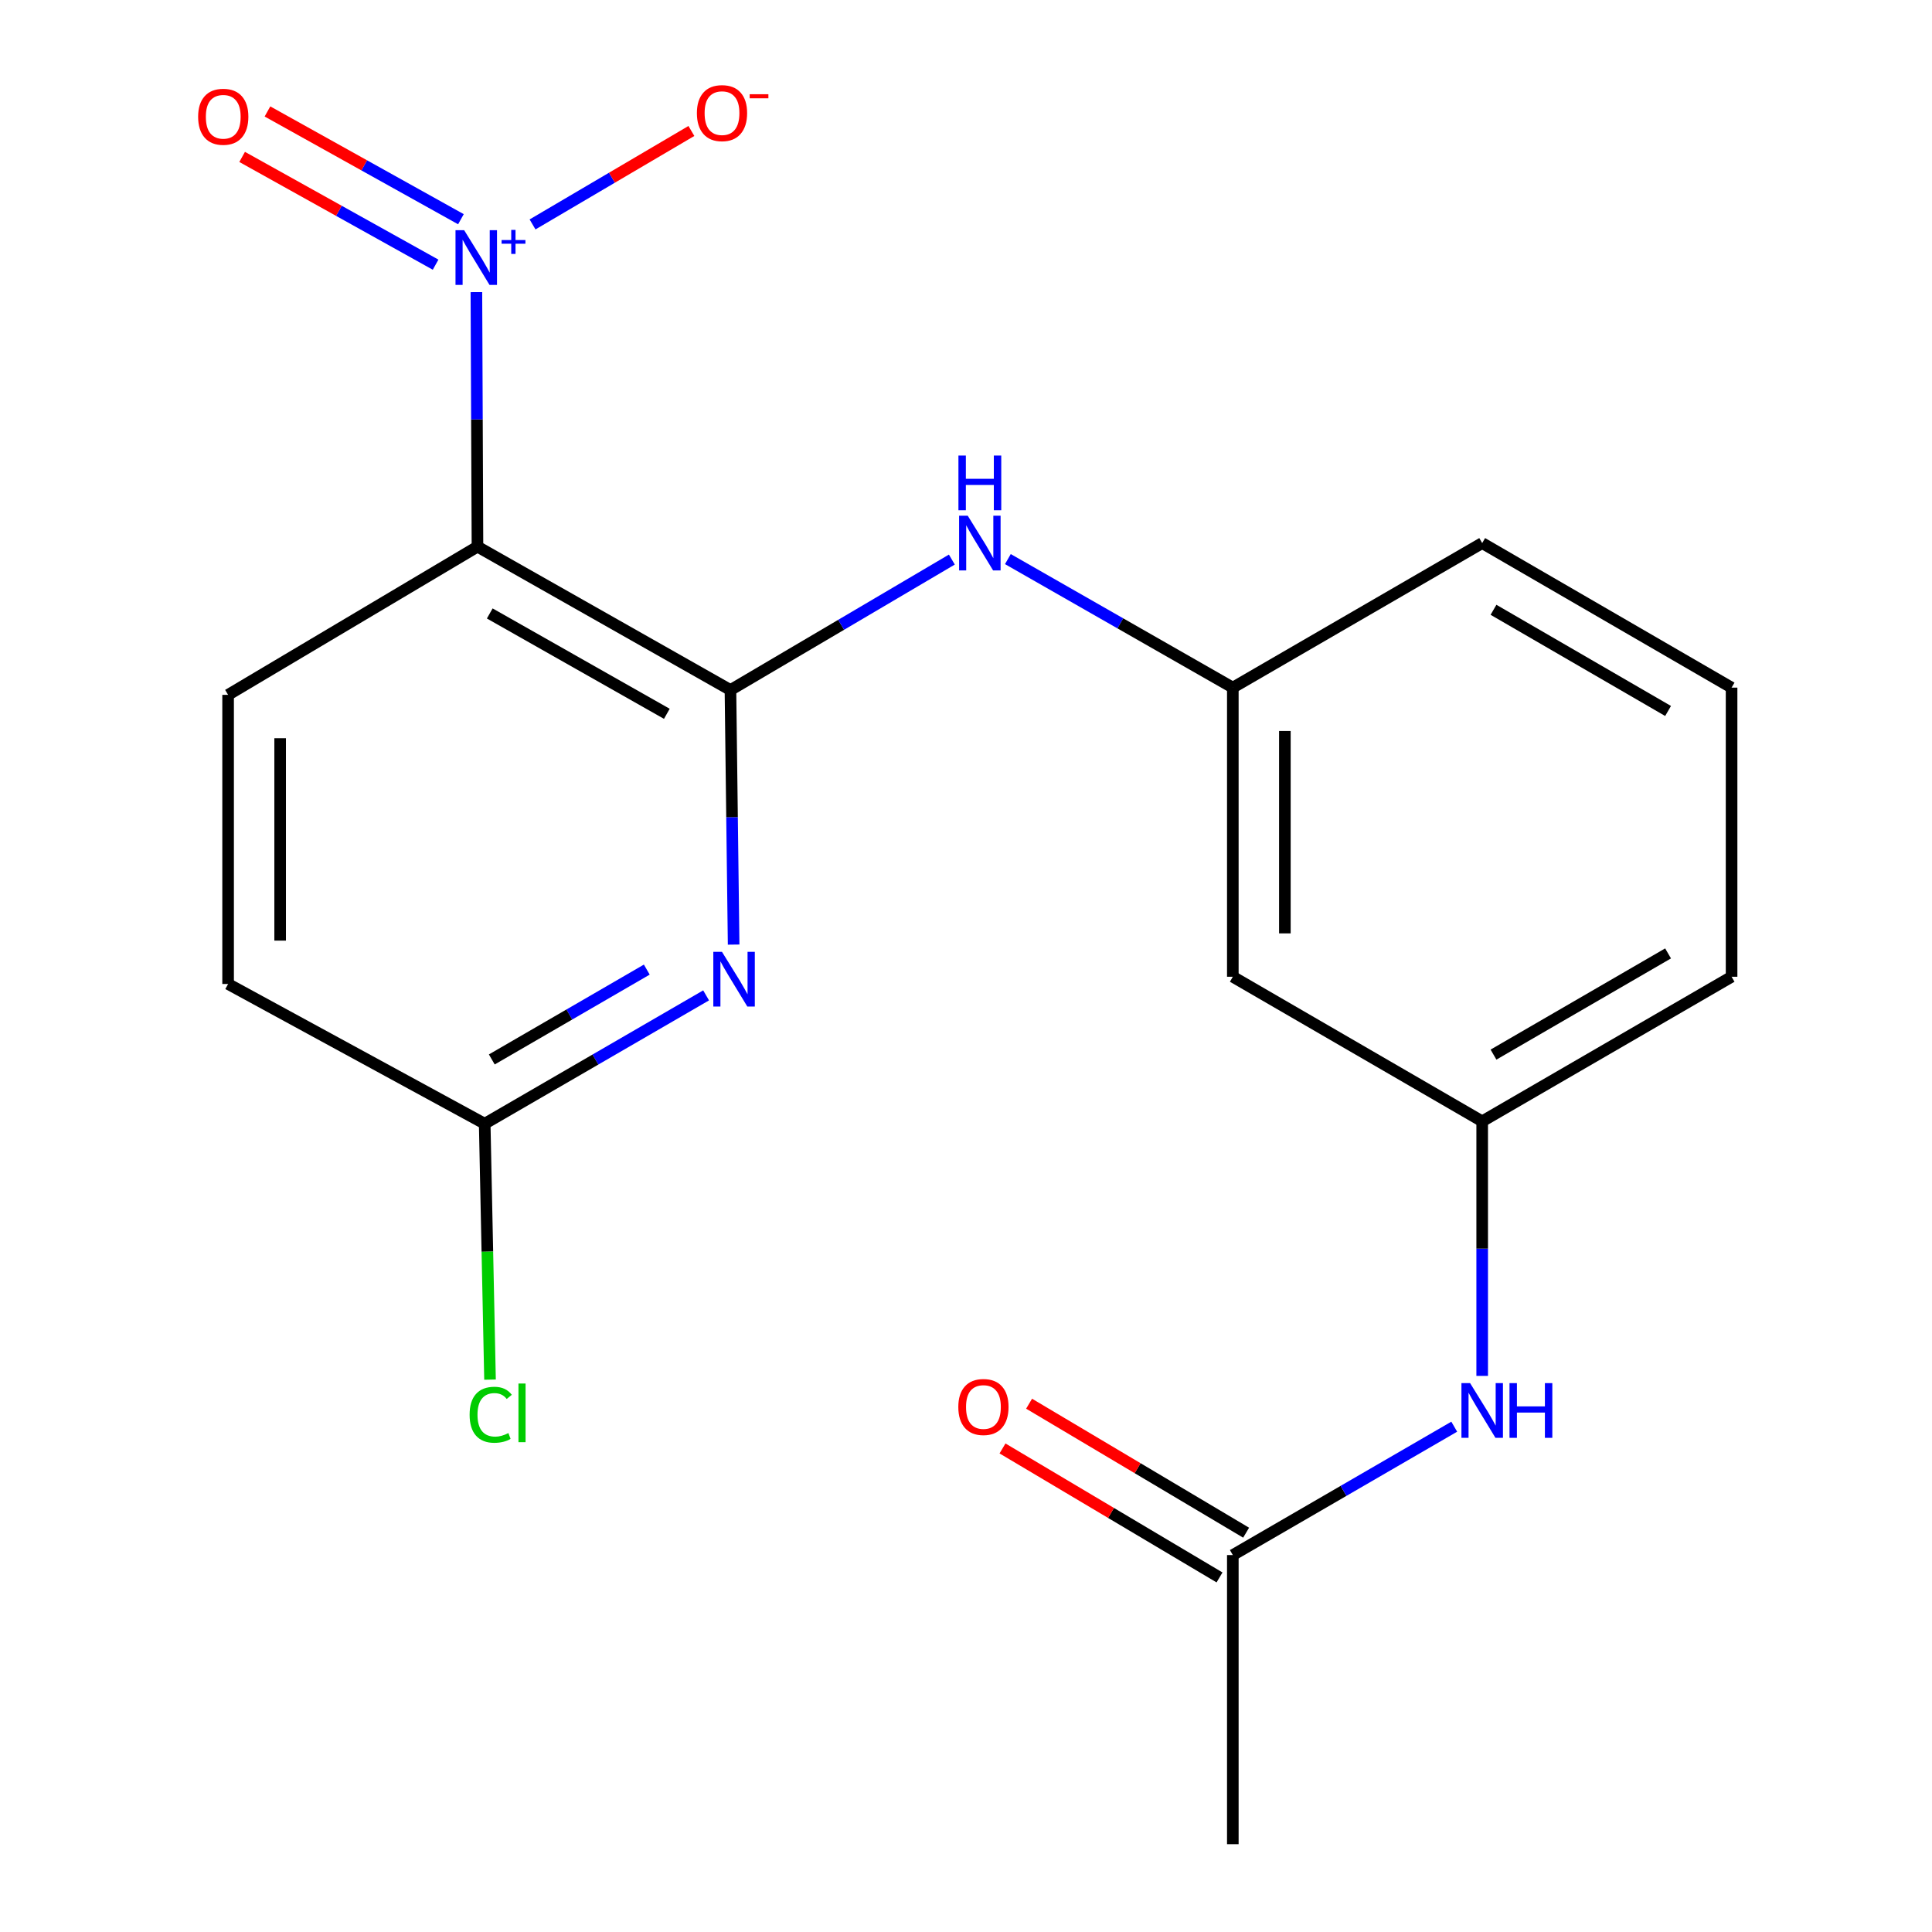<?xml version='1.0' encoding='iso-8859-1'?>
<svg version='1.1' baseProfile='full'
              xmlns='http://www.w3.org/2000/svg'
                      xmlns:rdkit='http://www.rdkit.org/xml'
                      xmlns:xlink='http://www.w3.org/1999/xlink'
                  xml:space='preserve'
width='1000px' height='1000px' viewBox='0 0 1000 1000'>
<!-- END OF HEADER -->
<rect style='opacity:1.0;fill:#FFFFFF;stroke:none' width='1000' height='1000' x='0' y='0'> </rect>
<path class='bond-0' d='M 378.079,357.157 L 247.137,282.953' style='fill:none;fill-rule:evenodd;stroke:#000000;stroke-width:6px;stroke-linecap:butt;stroke-linejoin:miter;stroke-opacity:1' />
<path class='bond-0' d='M 345.155,369.464 L 253.496,317.521' style='fill:none;fill-rule:evenodd;stroke:#000000;stroke-width:6px;stroke-linecap:butt;stroke-linejoin:miter;stroke-opacity:1' />
<path class='bond-2' d='M 378.079,357.157 L 378.902,423.039' style='fill:none;fill-rule:evenodd;stroke:#000000;stroke-width:6px;stroke-linecap:butt;stroke-linejoin:miter;stroke-opacity:1' />
<path class='bond-2' d='M 378.902,423.039 L 379.726,488.92' style='fill:none;fill-rule:evenodd;stroke:#0000FF;stroke-width:6px;stroke-linecap:butt;stroke-linejoin:miter;stroke-opacity:1' />
<path class='bond-3' d='M 378.079,357.157 L 435.379,323.395' style='fill:none;fill-rule:evenodd;stroke:#000000;stroke-width:6px;stroke-linecap:butt;stroke-linejoin:miter;stroke-opacity:1' />
<path class='bond-3' d='M 435.379,323.395 L 492.679,289.632' style='fill:none;fill-rule:evenodd;stroke:#0000FF;stroke-width:6px;stroke-linecap:butt;stroke-linejoin:miter;stroke-opacity:1' />
<path class='bond-1' d='M 247.137,282.953 L 246.86,217.078' style='fill:none;fill-rule:evenodd;stroke:#000000;stroke-width:6px;stroke-linecap:butt;stroke-linejoin:miter;stroke-opacity:1' />
<path class='bond-1' d='M 246.86,217.078 L 246.583,151.204' style='fill:none;fill-rule:evenodd;stroke:#0000FF;stroke-width:6px;stroke-linecap:butt;stroke-linejoin:miter;stroke-opacity:1' />
<path class='bond-4' d='M 247.137,282.953 L 118.066,359.656' style='fill:none;fill-rule:evenodd;stroke:#000000;stroke-width:6px;stroke-linecap:butt;stroke-linejoin:miter;stroke-opacity:1' />
<path class='bond-6' d='M 275.643,116.163 L 316.753,91.977' style='fill:none;fill-rule:evenodd;stroke:#0000FF;stroke-width:6px;stroke-linecap:butt;stroke-linejoin:miter;stroke-opacity:1' />
<path class='bond-6' d='M 316.753,91.977 L 357.864,67.791' style='fill:none;fill-rule:evenodd;stroke:#FF0000;stroke-width:6px;stroke-linecap:butt;stroke-linejoin:miter;stroke-opacity:1' />
<path class='bond-8' d='M 238.575,113.465 L 188.507,85.576' style='fill:none;fill-rule:evenodd;stroke:#0000FF;stroke-width:6px;stroke-linecap:butt;stroke-linejoin:miter;stroke-opacity:1' />
<path class='bond-8' d='M 188.507,85.576 L 138.439,57.686' style='fill:none;fill-rule:evenodd;stroke:#FF0000;stroke-width:6px;stroke-linecap:butt;stroke-linejoin:miter;stroke-opacity:1' />
<path class='bond-8' d='M 225.466,137 L 175.398,109.111' style='fill:none;fill-rule:evenodd;stroke:#0000FF;stroke-width:6px;stroke-linecap:butt;stroke-linejoin:miter;stroke-opacity:1' />
<path class='bond-8' d='M 175.398,109.111 L 125.329,81.221' style='fill:none;fill-rule:evenodd;stroke:#FF0000;stroke-width:6px;stroke-linecap:butt;stroke-linejoin:miter;stroke-opacity:1' />
<path class='bond-5' d='M 365.48,515.21 L 308.179,548.425' style='fill:none;fill-rule:evenodd;stroke:#0000FF;stroke-width:6px;stroke-linecap:butt;stroke-linejoin:miter;stroke-opacity:1' />
<path class='bond-5' d='M 308.179,548.425 L 250.878,581.64' style='fill:none;fill-rule:evenodd;stroke:#000000;stroke-width:6px;stroke-linecap:butt;stroke-linejoin:miter;stroke-opacity:1' />
<path class='bond-5' d='M 334.78,501.867 L 294.669,525.118' style='fill:none;fill-rule:evenodd;stroke:#0000FF;stroke-width:6px;stroke-linecap:butt;stroke-linejoin:miter;stroke-opacity:1' />
<path class='bond-5' d='M 294.669,525.118 L 254.558,548.368' style='fill:none;fill-rule:evenodd;stroke:#000000;stroke-width:6px;stroke-linecap:butt;stroke-linejoin:miter;stroke-opacity:1' />
<path class='bond-10' d='M 521.675,289.388 L 579.891,322.651' style='fill:none;fill-rule:evenodd;stroke:#0000FF;stroke-width:6px;stroke-linecap:butt;stroke-linejoin:miter;stroke-opacity:1' />
<path class='bond-10' d='M 579.891,322.651 L 638.107,355.915' style='fill:none;fill-rule:evenodd;stroke:#000000;stroke-width:6px;stroke-linecap:butt;stroke-linejoin:miter;stroke-opacity:1' />
<path class='bond-20' d='M 118.066,359.656 L 118.066,509.307' style='fill:none;fill-rule:evenodd;stroke:#000000;stroke-width:6px;stroke-linecap:butt;stroke-linejoin:miter;stroke-opacity:1' />
<path class='bond-20' d='M 145.005,382.104 L 145.005,486.859' style='fill:none;fill-rule:evenodd;stroke:#000000;stroke-width:6px;stroke-linecap:butt;stroke-linejoin:miter;stroke-opacity:1' />
<path class='bond-14' d='M 250.878,581.64 L 118.066,509.307' style='fill:none;fill-rule:evenodd;stroke:#000000;stroke-width:6px;stroke-linecap:butt;stroke-linejoin:miter;stroke-opacity:1' />
<path class='bond-15' d='M 250.878,581.64 L 252.256,647.864' style='fill:none;fill-rule:evenodd;stroke:#000000;stroke-width:6px;stroke-linecap:butt;stroke-linejoin:miter;stroke-opacity:1' />
<path class='bond-15' d='M 252.256,647.864 L 253.634,714.088' style='fill:none;fill-rule:evenodd;stroke:#00CC00;stroke-width:6px;stroke-linecap:butt;stroke-linejoin:miter;stroke-opacity:1' />
<path class='bond-7' d='M 638.107,804.895 L 695.408,771.674' style='fill:none;fill-rule:evenodd;stroke:#000000;stroke-width:6px;stroke-linecap:butt;stroke-linejoin:miter;stroke-opacity:1' />
<path class='bond-7' d='M 695.408,771.674 L 752.709,738.452' style='fill:none;fill-rule:evenodd;stroke:#0000FF;stroke-width:6px;stroke-linecap:butt;stroke-linejoin:miter;stroke-opacity:1' />
<path class='bond-13' d='M 644.989,793.316 L 588.823,759.935' style='fill:none;fill-rule:evenodd;stroke:#000000;stroke-width:6px;stroke-linecap:butt;stroke-linejoin:miter;stroke-opacity:1' />
<path class='bond-13' d='M 588.823,759.935 L 532.657,726.555' style='fill:none;fill-rule:evenodd;stroke:#FF0000;stroke-width:6px;stroke-linecap:butt;stroke-linejoin:miter;stroke-opacity:1' />
<path class='bond-13' d='M 631.225,816.474 L 575.059,783.094' style='fill:none;fill-rule:evenodd;stroke:#000000;stroke-width:6px;stroke-linecap:butt;stroke-linejoin:miter;stroke-opacity:1' />
<path class='bond-13' d='M 575.059,783.094 L 518.893,749.713' style='fill:none;fill-rule:evenodd;stroke:#FF0000;stroke-width:6px;stroke-linecap:butt;stroke-linejoin:miter;stroke-opacity:1' />
<path class='bond-17' d='M 638.107,804.895 L 638.107,954.545' style='fill:none;fill-rule:evenodd;stroke:#000000;stroke-width:6px;stroke-linecap:butt;stroke-linejoin:miter;stroke-opacity:1' />
<path class='bond-9' d='M 767.178,712.161 L 767.178,646.279' style='fill:none;fill-rule:evenodd;stroke:#0000FF;stroke-width:6px;stroke-linecap:butt;stroke-linejoin:miter;stroke-opacity:1' />
<path class='bond-9' d='M 767.178,646.279 L 767.178,580.397' style='fill:none;fill-rule:evenodd;stroke:#000000;stroke-width:6px;stroke-linecap:butt;stroke-linejoin:miter;stroke-opacity:1' />
<path class='bond-11' d='M 638.107,355.915 L 638.107,505.565' style='fill:none;fill-rule:evenodd;stroke:#000000;stroke-width:6px;stroke-linecap:butt;stroke-linejoin:miter;stroke-opacity:1' />
<path class='bond-11' d='M 665.047,378.362 L 665.047,483.117' style='fill:none;fill-rule:evenodd;stroke:#000000;stroke-width:6px;stroke-linecap:butt;stroke-linejoin:miter;stroke-opacity:1' />
<path class='bond-18' d='M 638.107,355.915 L 767.178,281.097' style='fill:none;fill-rule:evenodd;stroke:#000000;stroke-width:6px;stroke-linecap:butt;stroke-linejoin:miter;stroke-opacity:1' />
<path class='bond-12' d='M 638.107,505.565 L 767.178,580.397' style='fill:none;fill-rule:evenodd;stroke:#000000;stroke-width:6px;stroke-linecap:butt;stroke-linejoin:miter;stroke-opacity:1' />
<path class='bond-21' d='M 767.178,580.397 L 896.265,505.565' style='fill:none;fill-rule:evenodd;stroke:#000000;stroke-width:6px;stroke-linecap:butt;stroke-linejoin:miter;stroke-opacity:1' />
<path class='bond-21' d='M 773.03,545.866 L 863.391,493.483' style='fill:none;fill-rule:evenodd;stroke:#000000;stroke-width:6px;stroke-linecap:butt;stroke-linejoin:miter;stroke-opacity:1' />
<path class='bond-16' d='M 896.265,355.915 L 767.178,281.097' style='fill:none;fill-rule:evenodd;stroke:#000000;stroke-width:6px;stroke-linecap:butt;stroke-linejoin:miter;stroke-opacity:1' />
<path class='bond-16' d='M 863.393,368 L 773.032,315.628' style='fill:none;fill-rule:evenodd;stroke:#000000;stroke-width:6px;stroke-linecap:butt;stroke-linejoin:miter;stroke-opacity:1' />
<path class='bond-19' d='M 896.265,355.915 L 896.265,505.565' style='fill:none;fill-rule:evenodd;stroke:#000000;stroke-width:6px;stroke-linecap:butt;stroke-linejoin:miter;stroke-opacity:1' />
<path  class='atom-2' d='M 240.248 119.143
L 249.528 134.143
Q 250.448 135.623, 251.928 138.303
Q 253.408 140.983, 253.488 141.143
L 253.488 119.143
L 257.248 119.143
L 257.248 147.463
L 253.368 147.463
L 243.408 131.063
Q 242.248 129.143, 241.008 126.943
Q 239.808 124.743, 239.448 124.063
L 239.448 147.463
L 235.768 147.463
L 235.768 119.143
L 240.248 119.143
' fill='#0000FF'/>
<path  class='atom-2' d='M 259.624 124.247
L 264.614 124.247
L 264.614 118.994
L 266.831 118.994
L 266.831 124.247
L 271.953 124.247
L 271.953 126.148
L 266.831 126.148
L 266.831 131.428
L 264.614 131.428
L 264.614 126.148
L 259.624 126.148
L 259.624 124.247
' fill='#0000FF'/>
<path  class='atom-3' d='M 373.69 492.662
L 382.97 507.662
Q 383.89 509.142, 385.37 511.822
Q 386.85 514.502, 386.93 514.662
L 386.93 492.662
L 390.69 492.662
L 390.69 520.982
L 386.81 520.982
L 376.85 504.582
Q 375.69 502.662, 374.45 500.462
Q 373.25 498.262, 372.89 497.582
L 372.89 520.982
L 369.21 520.982
L 369.21 492.662
L 373.69 492.662
' fill='#0000FF'/>
<path  class='atom-4' d='M 500.905 266.937
L 510.185 281.937
Q 511.105 283.417, 512.585 286.097
Q 514.065 288.777, 514.145 288.937
L 514.145 266.937
L 517.905 266.937
L 517.905 295.257
L 514.025 295.257
L 504.065 278.857
Q 502.905 276.937, 501.665 274.737
Q 500.465 272.537, 500.105 271.857
L 500.105 295.257
L 496.425 295.257
L 496.425 266.937
L 500.905 266.937
' fill='#0000FF'/>
<path  class='atom-4' d='M 496.085 235.785
L 499.925 235.785
L 499.925 247.825
L 514.405 247.825
L 514.405 235.785
L 518.245 235.785
L 518.245 264.105
L 514.405 264.105
L 514.405 251.025
L 499.925 251.025
L 499.925 264.105
L 496.085 264.105
L 496.085 235.785
' fill='#0000FF'/>
<path  class='atom-7' d='M 360.709 58.55
Q 360.709 51.75, 364.069 47.95
Q 367.429 44.15, 373.709 44.15
Q 379.989 44.15, 383.349 47.95
Q 386.709 51.75, 386.709 58.55
Q 386.709 65.43, 383.309 69.35
Q 379.909 73.23, 373.709 73.23
Q 367.469 73.23, 364.069 69.35
Q 360.709 65.47, 360.709 58.55
M 373.709 70.03
Q 378.029 70.03, 380.349 67.15
Q 382.709 64.23, 382.709 58.55
Q 382.709 52.99, 380.349 50.19
Q 378.029 47.35, 373.709 47.35
Q 369.389 47.35, 367.029 50.15
Q 364.709 52.95, 364.709 58.55
Q 364.709 64.27, 367.029 67.15
Q 369.389 70.03, 373.709 70.03
' fill='#FF0000'/>
<path  class='atom-7' d='M 388.029 48.773
L 397.717 48.773
L 397.717 50.885
L 388.029 50.885
L 388.029 48.773
' fill='#FF0000'/>
<path  class='atom-9' d='M 102.551 60.436
Q 102.551 53.636, 105.911 49.836
Q 109.271 46.036, 115.551 46.036
Q 121.831 46.036, 125.191 49.836
Q 128.551 53.636, 128.551 60.436
Q 128.551 67.316, 125.151 71.236
Q 121.751 75.116, 115.551 75.116
Q 109.311 75.116, 105.911 71.236
Q 102.551 67.356, 102.551 60.436
M 115.551 71.916
Q 119.871 71.916, 122.191 69.036
Q 124.551 66.116, 124.551 60.436
Q 124.551 54.876, 122.191 52.076
Q 119.871 49.236, 115.551 49.236
Q 111.231 49.236, 108.871 52.036
Q 106.551 54.836, 106.551 60.436
Q 106.551 66.156, 108.871 69.036
Q 111.231 71.916, 115.551 71.916
' fill='#FF0000'/>
<path  class='atom-10' d='M 760.918 715.903
L 770.198 730.903
Q 771.118 732.383, 772.598 735.063
Q 774.078 737.743, 774.158 737.903
L 774.158 715.903
L 777.918 715.903
L 777.918 744.223
L 774.038 744.223
L 764.078 727.823
Q 762.918 725.903, 761.678 723.703
Q 760.478 721.503, 760.118 720.823
L 760.118 744.223
L 756.438 744.223
L 756.438 715.903
L 760.918 715.903
' fill='#0000FF'/>
<path  class='atom-10' d='M 781.318 715.903
L 785.158 715.903
L 785.158 727.943
L 799.638 727.943
L 799.638 715.903
L 803.478 715.903
L 803.478 744.223
L 799.638 744.223
L 799.638 731.143
L 785.158 731.143
L 785.158 744.223
L 781.318 744.223
L 781.318 715.903
' fill='#0000FF'/>
<path  class='atom-14' d='M 496.021 728.257
Q 496.021 721.457, 499.381 717.657
Q 502.741 713.857, 509.021 713.857
Q 515.301 713.857, 518.661 717.657
Q 522.021 721.457, 522.021 728.257
Q 522.021 735.137, 518.621 739.057
Q 515.221 742.937, 509.021 742.937
Q 502.781 742.937, 499.381 739.057
Q 496.021 735.177, 496.021 728.257
M 509.021 739.737
Q 513.341 739.737, 515.661 736.857
Q 518.021 733.937, 518.021 728.257
Q 518.021 722.697, 515.661 719.897
Q 513.341 717.057, 509.021 717.057
Q 504.701 717.057, 502.341 719.857
Q 500.021 722.657, 500.021 728.257
Q 500.021 733.977, 502.341 736.857
Q 504.701 739.737, 509.021 739.737
' fill='#FF0000'/>
<path  class='atom-16' d='M 243.071 732.27
Q 243.071 725.23, 246.351 721.55
Q 249.671 717.83, 255.951 717.83
Q 261.791 717.83, 264.911 721.95
L 262.271 724.11
Q 259.991 721.11, 255.951 721.11
Q 251.671 721.11, 249.391 723.99
Q 247.151 726.83, 247.151 732.27
Q 247.151 737.87, 249.471 740.75
Q 251.831 743.63, 256.391 743.63
Q 259.511 743.63, 263.151 741.75
L 264.271 744.75
Q 262.791 745.71, 260.551 746.27
Q 258.311 746.83, 255.831 746.83
Q 249.671 746.83, 246.351 743.07
Q 243.071 739.31, 243.071 732.27
' fill='#00CC00'/>
<path  class='atom-16' d='M 268.351 716.11
L 272.031 716.11
L 272.031 746.47
L 268.351 746.47
L 268.351 716.11
' fill='#00CC00'/>
</svg>
